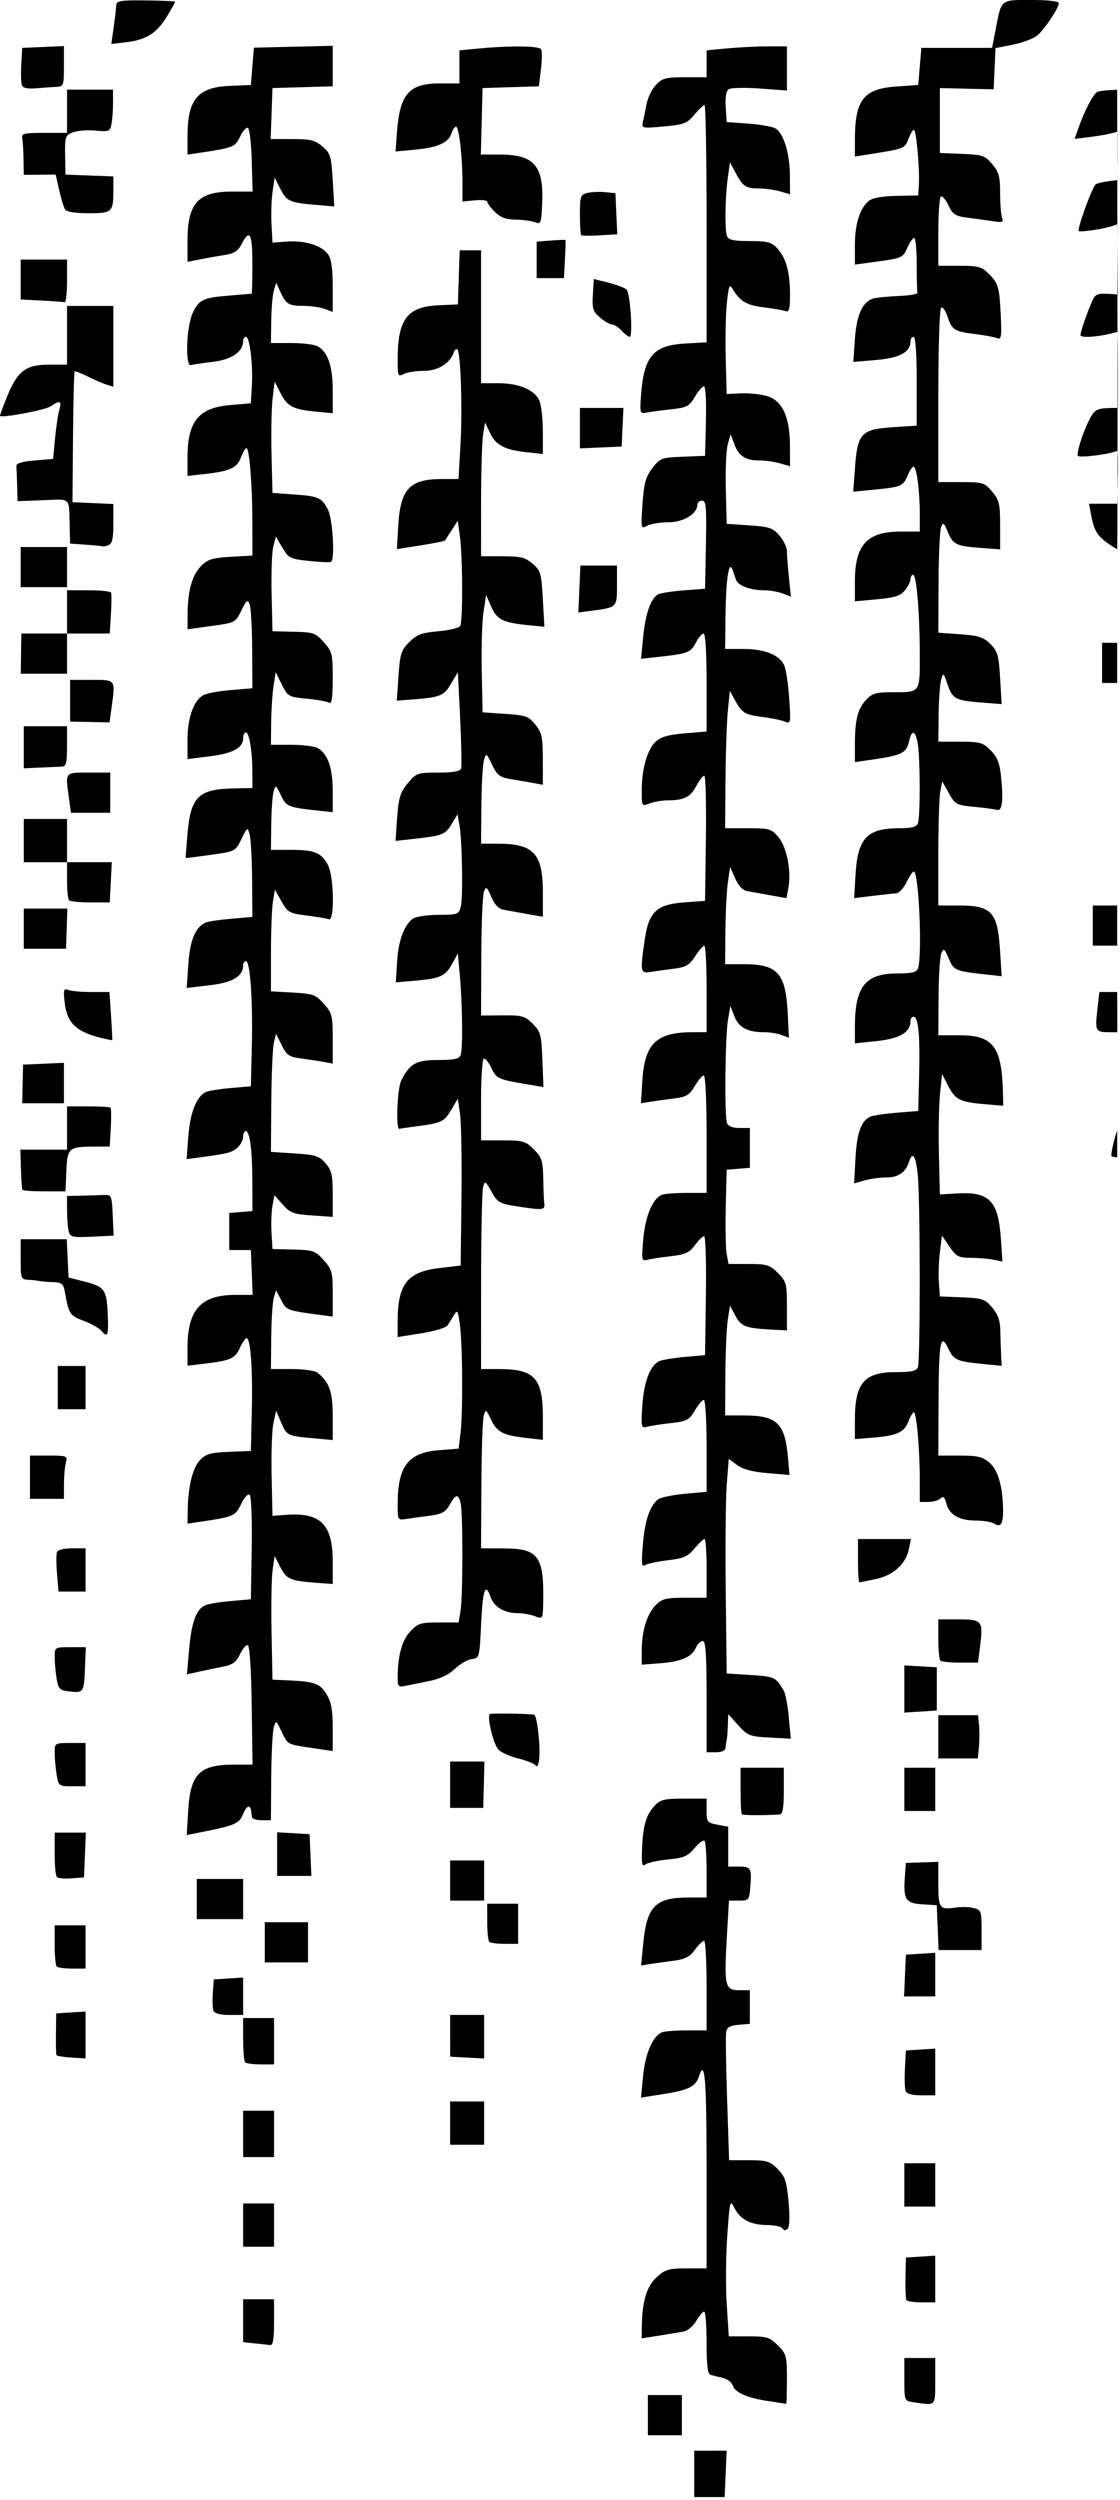 <?xml version="1.0" encoding="UTF-8" standalone="no"?>
<!DOCTYPE svg PUBLIC "-//W3C//DTD SVG 1.1//EN" "http://www.w3.org/Graphics/SVG/1.1/DTD/svg11.dtd">
<svg width="100%" height="100%" viewBox="0 0 321 716" version="1.1" xmlns="http://www.w3.org/2000/svg" xmlns:xlink="http://www.w3.org/1999/xlink" xml:space="preserve" xmlns:serif="http://www.serif.com/" style="fill-rule:evenodd;clip-rule:evenodd;stroke-linejoin:round;stroke-miterlimit:2;">
    <g transform="matrix(1,0,0,1,-5653.06,-1707.82)">
        <g transform="matrix(1.875,0,0,12.298,4053.21,1707.82)">
            <g id="path2" transform="matrix(1.785,0,0,0.272,852.453,-0.285)">
                <path d="M59.898,212.846L59.898,210.862L62.676,210.861L62.589,212.846L62.502,214.831L59.898,214.831L59.898,212.846ZM55.929,209.539L55.929,206.099L58.84,206.099L58.84,209.539L55.929,209.539ZM66.303,206.623C64.458,206.354 63.392,205.892 63.197,205.278C63.109,205.003 62.718,204.708 62.328,204.623C61.937,204.538 61.469,204.422 61.287,204.366C61.051,204.293 60.956,203.502 60.956,201.61C60.956,200.15 60.863,198.956 60.749,198.956C60.635,198.956 60.331,199.312 60.073,199.748C59.816,200.184 59.344,200.59 59.024,200.651C58.704,200.713 57.758,200.872 56.922,201.005L55.4,201.247L55.412,200.167C55.434,198.07 55.839,196.758 56.702,195.987C57.423,195.343 57.739,195.252 59.241,195.252L60.956,195.252L60.956,186.785C60.956,179.01 60.81,177.225 60.302,178.823C60.031,179.678 59.404,179.994 57.332,180.319L55.338,180.632L55.523,178.747C55.71,176.829 56.363,175.338 57.147,175.037C57.374,174.95 58.324,174.879 59.258,174.879L60.956,174.879L60.956,171.042C60.956,168.932 60.86,167.206 60.742,167.206C60.623,167.206 60.268,167.555 59.952,167.983C59.503,168.591 59.104,168.794 58.117,168.919C57.423,169.007 56.516,169.133 56.101,169.199L55.347,169.32L55.535,167.403C55.845,164.251 56.584,163.502 59.381,163.502L60.956,163.502L60.956,161.164C60.956,159.879 60.876,158.747 60.778,158.649C60.681,158.551 60.294,158.836 59.919,159.282C59.338,159.971 59,160.115 57.649,160.245C56.776,160.329 55.906,160.522 55.715,160.672C55.437,160.892 55.381,160.638 55.428,159.38C55.502,157.371 55.774,156.425 56.498,155.654C57.005,155.114 57.328,155.035 59.018,155.035L60.956,155.035L60.956,156.064C60.956,157.03 61.013,157.103 61.882,157.266L62.808,157.44L62.808,160.856L63.712,160.856C64.757,160.856 64.829,160.98 64.702,162.58C64.611,163.725 64.577,163.766 63.74,163.766L62.872,163.766L62.683,167.05C62.451,171.073 62.54,171.439 63.752,171.439L64.661,171.439L64.661,174.318L63.692,174.4C62.966,174.461 62.701,174.614 62.632,175.011C62.582,175.302 62.618,177.892 62.713,180.766L62.885,185.991L64.587,185.991C66.101,185.991 66.371,186.073 67.035,186.737C67.676,187.378 67.809,187.774 67.974,189.536C68.095,190.828 68.067,191.686 67.898,191.855C67.718,192.035 67.573,192.029 67.453,191.835C67.355,191.677 66.776,191.546 66.166,191.543C64.741,191.538 63.834,191.07 63.342,190.084C62.964,189.329 62.94,189.423 62.727,192.473C62.605,194.22 62.585,196.869 62.682,198.36L62.859,201.072L64.574,201.072C66.116,201.072 66.366,201.15 67.062,201.846C67.789,202.573 67.836,202.747 67.836,204.756C67.836,205.931 67.806,206.878 67.769,206.86C67.733,206.842 67.073,206.735 66.303,206.623L66.303,206.623ZM78.617,206.704C77.904,206.596 77.89,206.557 77.89,204.759L77.89,202.924L80.536,202.924L80.536,204.909C80.536,207.094 80.628,207.008 78.617,206.704ZM22.261,201.673L21.269,201.57L21.269,197.897L23.915,197.897L23.915,199.882C23.915,201.317 23.823,201.854 23.584,201.822C23.402,201.797 22.807,201.73 22.261,201.673ZM78.07,197.963C78.006,197.854 77.969,196.991 77.988,196.045L78.022,194.325L80.536,194.164L80.536,198.162L79.361,198.162C78.714,198.162 78.133,198.073 78.07,197.964L78.07,197.963ZM21.269,193.399L21.269,189.695L23.915,189.695L23.915,193.399L21.269,193.399ZM77.89,189.96L77.89,186.256L80.536,186.256L80.536,189.96L77.89,189.96ZM21.269,185.726L21.269,181.758L23.915,181.758L23.915,185.726L21.269,185.726ZM38.996,184.668L38.996,180.964L41.906,180.964L41.906,184.668L38.996,184.668ZM78,180.074C77.923,179.876 77.897,179.013 77.942,178.156L78.022,176.598L80.536,176.437L80.536,180.435L79.337,180.435C78.569,180.435 78.088,180.305 78,180.075L78,180.074ZM21.445,177.613C21.348,177.516 21.269,176.623 21.269,175.628L21.269,173.82L23.915,173.82L23.915,177.789L22.768,177.789C22.138,177.789 21.542,177.71 21.445,177.613ZM5.281,176.995C5.246,176.922 5.228,176.089 5.24,175.143L5.262,173.423L7.775,173.262L7.775,177.281L6.56,177.204C5.891,177.162 5.316,177.068 5.281,176.995L5.281,176.995ZM38.997,175.342L38.997,173.556L41.907,173.556L41.907,177.285L38.999,177.128L38.997,175.342ZM18.73,173.189C18.653,172.987 18.627,172.303 18.673,171.668L18.755,170.513L21.269,170.352L21.269,173.556L20.07,173.556C19.292,173.556 18.822,173.427 18.73,173.189L18.73,173.189ZM77.944,170.182L78.022,168.396L80.536,168.235L80.536,171.968L77.866,171.968L77.944,170.182ZM5.306,169.411C5.209,169.314 5.129,168.48 5.129,167.558L5.129,165.883L7.775,165.883L7.775,169.587L6.629,169.587C5.998,169.587 5.403,169.508 5.306,169.411ZM23.121,169.058L23.121,165.618L26.825,165.618L26.825,169.058L23.121,169.058ZM80.746,166.081L80.668,164.163L79.413,164.082C77.988,163.991 77.791,163.667 77.939,161.668L78.022,160.539L80.8,160.449L80.8,162.35C80.8,164.425 80.911,164.573 82.307,164.36C82.772,164.289 83.457,164.307 83.829,164.4C84.466,164.56 84.504,164.666 84.504,166.285L84.504,167.999L80.823,167.999L80.746,166.081ZM42.347,167.294C42.25,167.197 42.171,166.423 42.171,165.574L42.171,164.031L44.817,164.031L44.817,167.47L43.67,167.47C43.04,167.47 42.444,167.391 42.347,167.294ZM17.3,165.354L17.3,161.914L21.269,161.914L21.269,165.354L17.3,165.354ZM38.996,163.766L38.996,160.327L41.906,160.327L41.906,163.766L38.996,163.766ZM5.318,161.75C5.214,161.646 5.129,160.748 5.129,159.753L5.129,157.945L7.798,157.945L7.643,161.782L6.575,161.86C5.988,161.904 5.422,161.854 5.318,161.75L5.318,161.75ZM24.179,161.65L24.179,157.918L26.958,158.078L27.036,159.864L27.114,161.65L24.179,161.65ZM16.559,156.127C16.745,152.911 17.52,152.124 20.498,152.124L22.074,152.124L22.002,147.053C21.959,143.967 21.827,141.95 21.666,141.9C21.52,141.855 21.223,142.202 21.004,142.672C20.691,143.347 20.386,143.57 19.549,143.737C18.967,143.853 18.033,144.048 17.474,144.17L16.457,144.391L16.645,142.239C16.845,139.943 17.254,138.825 18.018,138.483C18.278,138.366 19.265,138.203 20.211,138.12L21.93,137.969L22.003,133.624C22.043,131.234 21.968,129.17 21.837,129.038C21.694,128.896 21.398,129.205 21.102,129.806C20.585,130.858 20.48,130.904 17.631,131.327L16.506,131.493L16.522,130.366C16.551,128.33 16.937,126.732 17.56,126.069C18.074,125.521 18.451,125.412 20.048,125.346L21.931,125.269L22.012,121.83C22.096,118.262 21.905,115.612 21.562,115.612C21.454,115.612 21.194,115.993 20.986,116.459C20.581,117.364 20.181,117.538 17.896,117.806L16.507,117.968L16.507,116.399C16.507,113.179 17.664,111.908 20.593,111.908L22.086,111.908L22.008,109.99L21.931,108.071L20.078,108.071L20.078,104.896L22.063,104.732L22.06,102.301C22.057,99.572 21.842,97.885 21.499,97.885C21.373,97.885 21.269,98.105 21.269,98.373C21.269,98.642 21.053,99.057 20.789,99.296C20.318,99.722 19.947,99.819 17.592,100.131L16.429,100.285L16.579,98.302C16.731,96.294 17.286,94.902 18.08,94.538C18.306,94.435 19.265,94.282 20.211,94.199L21.931,94.048L22.013,90.609C22.107,86.724 21.873,83.333 21.511,83.333C21.378,83.333 21.269,83.498 21.269,83.7C21.269,84.636 20.36,85.173 18.39,85.401L16.437,85.627L16.578,83.572C16.719,81.506 17.198,80.385 18.094,80.018C18.312,79.928 19.295,79.787 20.277,79.703L22.063,79.552L22.036,76.349C22.022,74.588 21.927,72.849 21.826,72.485C21.646,71.842 21.627,71.852 21.124,72.882C20.61,73.936 20.599,73.941 18.491,74.237C17.327,74.4 16.364,74.519 16.351,74.501C16.338,74.484 16.409,73.541 16.507,72.406C16.783,69.235 17.451,68.596 20.541,68.543L22.063,68.516L22.06,67.127C22.056,65.34 21.792,63.754 21.499,63.754C21.373,63.754 21.269,63.973 21.269,64.242C21.269,65.077 20.416,65.543 18.425,65.796L16.507,66.039L16.507,64.341C16.507,62.489 17.046,60.998 17.877,60.553C18.157,60.403 19.213,60.212 20.224,60.127L22.063,59.973L22.044,56.638C22.034,54.803 21.935,53.072 21.825,52.79C21.651,52.345 21.557,52.415 21.116,53.319C20.613,54.35 20.587,54.364 18.557,54.642L16.507,54.924L16.513,53.584C16.522,51.625 16.909,50.267 17.676,49.499C18.245,48.931 18.65,48.806 20.208,48.717L22.063,48.613L22.06,45.798C22.058,42.61 21.804,39.412 21.553,39.412C21.46,39.412 21.25,39.768 21.086,40.203C20.743,41.111 20.159,41.383 18.027,41.625L16.506,41.798L16.506,40.2C16.506,37.127 17.456,35.96 20.149,35.729L21.93,35.576L22.015,34.12C22.122,32.29 21.838,29.887 21.514,29.887C21.379,29.887 21.268,30.052 21.268,30.255C21.268,31.155 20.304,31.825 18.73,32.018C17.871,32.123 17.002,32.252 16.8,32.305C16.285,32.439 16.405,28.993 16.957,27.827C17.49,26.701 17.849,26.532 20.078,26.354C21.096,26.273 21.96,26.201 21.996,26.195C22.032,26.188 22.062,25.052 22.062,23.669C22.062,21.03 21.834,20.6 21.142,21.938C20.836,22.531 20.498,22.756 19.746,22.87C19.201,22.953 18.249,23.12 17.63,23.242L16.506,23.464L16.506,21.635C16.506,18.461 17.416,17.452 20.278,17.452L22.081,17.452L22.005,14.761C21.963,13.266 21.812,12.034 21.665,11.989C21.52,11.944 21.222,12.289 21.004,12.756C20.594,13.632 20.416,13.703 17.63,14.116L16.506,14.283L16.506,12.684C16.506,9.569 17.383,8.519 20.084,8.403L21.93,8.323L22.194,5.129L28.941,4.969L28.941,8.437L23.782,8.588L23.705,10.771L23.628,12.954L25.476,12.954C27.048,12.954 27.435,13.049 28.067,13.592C28.746,14.175 28.82,14.422 28.941,16.477L29.074,18.723L27.618,18.6C25.245,18.399 25.013,18.299 24.474,17.249L23.967,16.261L23.791,17.452C23.694,18.106 23.652,19.357 23.698,20.23L23.782,21.817L25.031,21.728C26.569,21.618 28.016,22.069 28.544,22.822C28.82,23.216 28.941,24.059 28.941,25.574L28.941,27.757L28.263,27.499C27.889,27.357 27.086,27.239 26.477,27.237C25.17,27.232 24.948,27.102 24.464,26.051L24.098,25.257L23.9,25.918C23.791,26.282 23.691,27.443 23.676,28.498L23.65,30.416L25.387,30.416C26.342,30.416 27.353,30.539 27.633,30.689C28.521,31.164 28.941,32.376 28.941,34.465L28.941,36.424L27.552,36.294C25.557,36.108 25.06,35.855 24.482,34.728L23.968,33.726L23.793,35.18C23.697,35.98 23.655,38.122 23.7,39.941L23.782,43.248L25.634,43.381C27.728,43.53 28,43.651 28.527,44.67C28.949,45.487 29.151,49.02 28.783,49.159C28.652,49.209 27.79,49.168 26.868,49.069C25.3,48.902 25.155,48.829 24.631,47.94L24.07,46.99L23.852,47.833C23.732,48.297 23.667,50.12 23.707,51.885L23.782,55.093L25.598,55.134C27.288,55.171 27.467,55.233 28.178,56.028C28.893,56.829 28.941,57.025 28.941,59.143C28.941,60.809 28.859,61.353 28.63,61.211C28.458,61.105 27.595,60.949 26.711,60.865C25.154,60.716 25.089,60.678 24.581,59.653L24.057,58.594L23.873,59.785C23.772,60.44 23.68,61.839 23.669,62.894L23.649,64.812L25.387,64.812C26.342,64.812 27.353,64.935 27.633,65.084C28.503,65.55 28.941,66.775 28.941,68.742L28.941,70.582L27.817,70.462C25.102,70.17 24.971,70.118 24.502,69.134C24.07,68.23 24.046,68.218 23.878,68.818C23.781,69.161 23.69,70.424 23.676,71.625L23.649,73.808L25.387,73.808C27.396,73.808 27.988,74.055 28.541,75.125C29.054,76.117 29.111,79.941 28.61,79.751C28.428,79.681 27.569,79.536 26.7,79.428C25.224,79.244 25.084,79.166 24.555,78.222L23.989,77.213L23.822,78.222C23.73,78.777 23.654,80.736 23.652,82.575L23.649,85.919L25.532,86.025C27.259,86.123 27.479,86.203 28.178,86.985C28.885,87.777 28.941,87.995 28.941,89.973L28.941,92.106L28.213,91.97C27.813,91.895 26.94,91.762 26.274,91.675C25.203,91.534 25.004,91.401 24.573,90.533L24.085,89.55L23.898,90.344C23.796,90.781 23.698,93.057 23.681,95.403L23.649,99.667L25.682,99.798C27.478,99.913 27.786,100.011 28.328,100.641C28.848,101.246 28.941,101.647 28.941,103.293L28.941,105.232L27.155,105.107C25.574,104.997 25.288,104.89 24.66,104.178L23.951,103.373L23.783,104.267C23.692,104.759 23.653,105.796 23.699,106.571L23.782,107.982L25.59,108.027C27.272,108.068 27.451,108.131 28.169,108.935C28.876,109.727 28.941,109.965 28.941,111.783L28.941,113.766L27.817,113.617C25.033,113.247 24.985,113.229 24.528,112.359L24.082,111.511L23.892,112.172C23.788,112.536 23.69,114.054 23.676,115.546L23.649,118.258L25.451,118.258C26.498,118.258 27.424,118.396 27.661,118.588C28.656,119.394 28.941,120.215 28.941,122.281L28.941,124.335L27.287,124.184C25.049,123.981 25.008,123.961 24.52,122.826L24.092,121.83L23.863,122.877C23.737,123.453 23.668,125.477 23.708,127.375L23.782,130.825L25.03,130.736C27.906,130.53 28.941,131.582 28.941,134.71L28.941,136.66L27.816,136.578C25.299,136.395 24.998,136.275 24.469,135.245L23.966,134.265L23.794,135.456C23.7,136.11 23.658,138.492 23.702,140.747L23.782,144.848L25.237,144.917C27.423,145.02 27.851,145.181 28.419,146.112C28.814,146.761 28.939,147.444 28.94,148.963L28.94,150.961L27.286,150.718C25.006,150.383 25.11,150.437 24.567,149.304C24.089,148.309 24.075,148.301 23.89,148.949C23.786,149.313 23.689,151.248 23.675,153.249L23.648,156.887L22.854,156.887C22.418,156.887 22.046,156.768 22.028,156.622C22.009,156.477 21.98,156.249 21.961,156.115C21.879,155.512 21.575,155.614 21.271,156.348C20.926,157.18 20.575,157.334 17.729,157.896L16.44,158.151L16.559,156.127ZM63.977,156.38C63.917,156.319 63.867,155.396 63.867,154.329L63.867,152.389L67.571,152.389L67.571,154.373C67.571,155.77 67.473,156.366 67.24,156.386C66.161,156.477 64.071,156.473 63.977,156.38L63.977,156.38ZM77.89,156.093L77.89,152.389L80.536,152.389L80.536,156.093L77.89,156.093ZM38.996,155.829L38.996,151.86L41.934,151.86L41.829,155.829L38.996,155.829ZM5.299,152.984C5.209,152.439 5.134,151.605 5.132,151.132C5.129,150.276 5.136,150.272 6.452,150.272L7.775,150.272L7.775,153.977L6.619,153.977C5.489,153.977 5.46,153.954 5.299,152.984ZM46.339,152.217C46.23,152.05 45.556,151.772 44.84,151.601C44.124,151.429 43.35,151.081 43.12,150.826C42.683,150.343 42.116,147.946 42.403,147.793C42.555,147.712 45.775,147.762 46.187,147.852C46.434,147.906 46.733,150.462 46.625,151.595C46.575,152.123 46.452,152.391 46.339,152.217ZM80.8,149.743L80.8,147.891L84.206,147.891L84.289,148.751C84.335,149.224 84.33,150.057 84.278,150.603L84.184,151.595L80.8,151.595L80.8,149.743ZM60.956,146.304C60.956,142.644 60.879,141.541 60.622,141.541C60.439,141.541 60.171,141.808 60.027,142.135C59.68,142.924 58.768,143.311 56.922,143.452L55.4,143.569L55.403,142.357C55.406,140.679 55.858,139.208 56.602,138.465C57.143,137.923 57.485,137.837 59.093,137.837L60.958,137.837L60.958,135.323C60.958,133.941 60.877,132.81 60.778,132.81C60.68,132.81 60.293,133.177 59.919,133.625C59.347,134.308 58.982,134.47 57.65,134.627C56.777,134.73 55.897,134.916 55.695,135.041C55.388,135.23 55.357,134.929 55.507,133.213C55.684,131.18 56.079,130.016 56.793,129.423C56.995,129.255 58.015,129.039 59.059,128.942L60.958,128.765L60.958,124.834C60.958,122.672 60.85,120.904 60.719,120.904C60.588,120.904 60.241,121.311 59.947,121.808C59.464,122.627 59.268,122.729 57.87,122.888C57.022,122.985 56.103,123.127 55.828,123.204C55.363,123.334 55.337,123.209 55.454,121.396C55.588,119.342 56.126,117.933 56.913,117.581C57.173,117.464 58.16,117.301 59.106,117.218L60.825,117.067L60.897,111.974C60.937,109.173 60.87,106.881 60.748,106.881C60.627,106.881 60.27,107.229 59.956,107.655C59.477,108.302 59.134,108.457 57.856,108.602C57.015,108.698 56.11,108.837 55.845,108.911C55.398,109.035 55.375,108.9 55.537,107.103C55.716,105.123 56.349,103.642 57.148,103.335C57.375,103.248 58.325,103.177 59.259,103.177L60.958,103.177L60.958,98.149C60.958,95.342 60.852,93.122 60.719,93.122C60.588,93.122 60.24,93.53 59.946,94.029C59.486,94.808 59.231,94.959 58.134,95.098C57.431,95.187 56.513,95.315 56.094,95.382L55.332,95.504L55.458,93.532C55.661,90.372 56.668,89.418 59.8,89.418L60.958,89.418L60.958,85.714C60.958,83.677 60.868,82.011 60.759,82.013C60.65,82.015 60.297,82.424 59.974,82.922C59.48,83.686 59.191,83.852 58.122,83.987C57.426,84.075 56.529,84.199 56.129,84.263C55.286,84.396 55.261,84.246 55.658,81.5C56.003,79.111 56.67,78.482 59.045,78.306L60.825,78.173L60.897,72.816C60.936,69.869 60.874,67.458 60.759,67.458C60.643,67.458 60.33,67.864 60.063,68.361C59.556,69.301 59.02,69.565 57.601,69.571C57.138,69.573 56.453,69.691 56.08,69.832C55.407,70.088 55.401,70.079 55.401,68.759C55.401,66.904 55.874,65.222 56.582,64.557C57.031,64.135 57.656,63.954 59.07,63.835L60.958,63.677L60.958,59.482C60.958,56.935 60.856,55.287 60.7,55.287C60.558,55.287 60.258,55.642 60.034,56.077C59.6,56.915 59.343,57.013 56.894,57.28L55.343,57.449L55.535,55.508C55.727,53.572 56.163,52.326 56.784,51.943C56.964,51.831 57.947,51.675 58.969,51.595L60.825,51.45L60.899,47.68C60.962,44.443 60.915,43.91 60.568,43.91C60.346,43.91 60.164,44.068 60.164,44.261C60.164,45.041 58.973,45.762 57.682,45.762C56.991,45.762 56.177,45.895 55.873,46.057C55.33,46.348 55.324,46.319 55.469,44.196C55.591,42.415 55.737,41.882 56.308,41.134C56.968,40.268 57.082,40.225 58.912,40.151L60.825,40.073L60.9,37.097C60.943,35.376 60.871,34.12 60.728,34.12C60.592,34.12 60.241,34.527 59.947,35.025C59.463,35.846 59.272,35.944 57.87,36.097C57.022,36.189 56.08,36.315 55.777,36.377C55.261,36.482 55.233,36.394 55.335,34.974C55.579,31.553 56.364,30.616 59.118,30.46L60.958,30.356L60.958,20.2C60.958,14.614 60.877,10.043 60.778,10.043C60.68,10.043 60.288,10.416 59.908,10.871C59.287,11.615 59.023,11.716 57.294,11.875C55.45,12.044 55.377,12.029 55.501,11.51C55.572,11.213 55.71,10.527 55.808,9.986C55.906,9.445 56.266,8.701 56.607,8.332C57.158,7.737 57.437,7.662 59.093,7.662L60.958,7.662L60.958,5.357L62.743,5.189C63.726,5.096 65.274,5.019 66.183,5.018L67.837,5.016L67.837,8.796L65.522,8.627C64.248,8.535 63.05,8.559 62.86,8.681C62.63,8.828 62.541,9.343 62.595,10.201L62.677,11.498L64.529,11.631C65.548,11.703 66.597,11.891 66.859,12.046C67.551,12.457 68.076,14.163 68.09,16.044L68.101,17.679L67.243,17.433C66.771,17.298 65.968,17.185 65.457,17.183C64.302,17.178 64.065,17.022 63.45,15.864L62.959,14.938L62.775,16.261C62.538,17.969 62.5,20.73 62.706,21.266C62.83,21.591 63.267,21.685 64.644,21.685C66.166,21.685 66.505,21.774 67.003,22.304C67.758,23.107 68.101,24.349 68.101,26.276C68.101,27.465 68.018,27.795 67.746,27.691C67.55,27.616 66.701,27.468 65.859,27.363C64.363,27.176 63.813,26.848 63.172,25.763C62.921,25.338 62.845,25.532 62.693,26.977C62.593,27.922 62.549,30.066 62.595,31.739L62.677,34.782L63.868,34.724C64.523,34.693 65.514,34.789 66.071,34.938C67.42,35.3 68.087,36.703 68.096,39.195L68.101,40.963L67.243,40.716C66.771,40.581 65.989,40.47 65.506,40.47C64.293,40.47 63.715,40.101 63.337,39.087L63.015,38.221L62.771,39.085C62.637,39.561 62.561,41.287 62.603,42.922L62.677,45.894L64.619,46.027C66.336,46.144 66.634,46.245 67.199,46.901C67.55,47.31 67.837,47.917 67.837,48.251C67.837,48.586 67.914,49.595 68.008,50.494L68.178,52.128L67.461,51.855C67.067,51.706 66.343,51.583 65.852,51.583C64.698,51.583 63.623,51.168 63.464,50.661C63.395,50.44 63.261,50.052 63.165,49.797C62.862,48.99 62.61,50.686 62.576,53.766L62.545,56.61L64.146,56.61C65.885,56.61 67.121,57.09 67.578,57.943C67.735,58.237 67.936,59.506 68.025,60.763C68.179,62.943 68.163,63.039 67.681,62.833C67.403,62.714 66.58,62.541 65.852,62.449C64.242,62.246 63.99,62.1 63.406,61.025L62.948,60.182L62.777,61.902C62.684,62.847 62.593,65.497 62.576,67.789L62.545,71.956L64.506,71.956C66.346,71.956 66.507,72.003 67.114,72.725C67.828,73.574 68.229,75.637 67.959,77.074L67.797,77.941L66.428,77.699C65.675,77.566 64.783,77.406 64.446,77.343C64.048,77.269 63.682,76.884 63.401,76.246L62.969,75.263L62.78,76.586C62.676,77.314 62.581,79.189 62.568,80.753L62.545,83.597L64.146,83.597C67.059,83.597 67.738,84.368 67.909,87.873L68.008,89.899L67.376,89.659C67.028,89.526 66.343,89.418 65.852,89.418C64.454,89.418 63.699,89.008 63.332,88.048L62.995,87.169L62.79,88.36C62.543,89.789 62.478,96.609 62.706,97.202C62.808,97.47 63.189,97.62 63.764,97.62L64.662,97.62L64.662,101.028L62.677,101.192L62.598,104.367C62.555,106.113 62.59,107.929 62.676,108.402L62.834,109.262L64.562,109.262C66.119,109.262 66.366,109.338 67.063,110.035C67.786,110.758 67.837,110.944 67.837,112.88L67.837,114.95L66.448,114.875C64.291,114.757 63.911,114.609 63.421,113.69L62.963,112.834L62.774,114.024C62.67,114.679 62.575,116.793 62.565,118.721L62.545,122.227L64.199,122.231C66.969,122.238 67.663,122.897 67.919,125.769L68.057,127.327L66.175,127.169C64.897,127.062 64.061,126.841 63.574,126.48L62.856,125.949L62.685,128.123C62.591,129.318 62.551,133.452 62.596,137.308L62.677,144.319L64.738,144.452C66.794,144.584 66.898,144.633 67.577,145.816C67.715,146.056 67.905,147.075 67.998,148.079L68.168,149.905L66.349,149.807C64.649,149.716 64.473,149.647 63.669,148.756L62.81,147.803L62.777,148.773C62.758,149.307 62.714,149.862 62.677,150.008C62.641,150.153 62.596,150.451 62.578,150.669C62.557,150.927 62.266,151.066 61.751,151.066L60.957,151.066L60.956,146.304ZM77.89,147.669L77.89,143.63L80.668,143.79L80.668,147.492L77.89,147.669ZM6.286,145.848C5.564,145.759 5.438,145.621 5.297,144.768C5.208,144.23 5.134,143.403 5.132,142.93C5.129,142.073 5.135,142.07 6.464,142.07L7.798,142.07L7.721,143.967C7.639,145.963 7.603,146.01 6.286,145.848L6.286,145.848ZM34.498,144.758C34.498,142.847 34.858,141.496 35.568,140.735C36.231,140.025 36.455,139.954 38.009,139.954L39.721,139.954L39.885,138.961C40.095,137.688 40.097,130.484 39.888,129.701C39.677,128.915 39.482,128.952 38.954,129.881C38.592,130.517 38.288,130.682 37.234,130.816C36.53,130.905 35.626,131.03 35.226,131.094C34.51,131.207 34.498,131.187 34.5,129.827C34.503,126.592 35.399,125.417 38.019,125.207L39.724,125.07L39.887,123.714C40.098,121.957 40.06,116.122 39.826,114.421C39.664,113.244 39.61,113.157 39.329,113.628C39.156,113.919 38.904,114.321 38.77,114.522C38.636,114.722 37.62,115.029 36.512,115.202L34.498,115.518L34.501,114.176C34.504,110.988 35.32,109.942 38.058,109.614L39.898,109.394L39.966,103.573C40.004,100.372 39.949,97.159 39.844,96.433L39.653,95.113L39.075,96.093C38.487,97.089 38.241,97.203 36.087,97.48C35.432,97.564 34.786,97.66 34.651,97.693C34.323,97.773 34.465,94.217 34.817,93.53C35.553,92.098 36.095,91.799 37.957,91.799C39.334,91.799 39.771,91.705 39.895,91.381C40.091,90.871 40.051,87.049 39.823,84.523L39.656,82.671L39.192,83.523C38.595,84.618 38.181,84.814 36.075,85.001L34.344,85.155L34.453,83.384C34.565,81.58 35.039,80.282 35.797,79.703C36.029,79.526 37.01,79.377 37.976,79.372C39.647,79.364 39.742,79.33 39.907,78.674C40.109,77.867 40.03,73.039 39.792,71.691L39.628,70.765L39.114,71.618C38.58,72.505 38.327,72.601 35.799,72.879L34.321,73.041L34.424,71.506C34.572,69.3 34.684,68.916 35.449,68.007C36.093,67.242 36.244,67.193 37.971,67.193C39.2,67.193 39.847,67.084 39.928,66.862C39.994,66.681 39.961,64.746 39.854,62.563L39.659,58.594L39.077,59.578C38.463,60.617 38.157,60.745 35.853,60.925L34.429,61.037L34.574,58.917C34.704,57.022 34.801,56.715 35.496,56.02C36.143,55.373 36.554,55.219 37.966,55.094C38.897,55.012 39.746,54.813 39.853,54.653C40.092,54.294 40.076,48.765 39.83,46.953L39.651,45.63L39.14,46.423C38.858,46.86 38.595,47.264 38.555,47.321C38.514,47.378 37.571,47.568 36.459,47.742L34.436,48.059L34.553,46.048C34.735,42.903 35.531,42.058 38.314,42.058L39.713,42.058L39.883,39.081C40.057,36.014 39.899,31.219 39.615,30.96C39.526,30.879 39.393,30.985 39.319,31.195C38.973,32.171 37.966,32.797 36.743,32.797C36.072,32.797 35.293,32.921 35.011,33.071C34.533,33.327 34.499,33.246 34.501,31.814C34.504,28.402 35.315,27.312 37.941,27.189L39.659,27.109L39.812,22.479L41.643,22.479L41.643,33.856L43.124,33.856C44.878,33.856 46.216,34.42 46.634,35.336C46.799,35.7 46.935,36.879 46.935,37.957L46.935,39.916L45.546,39.764C43.649,39.556 42.911,39.167 42.413,38.113L41.99,37.217L41.819,38.248C41.726,38.816 41.648,41.393 41.646,43.976L41.643,48.672L43.48,48.672C45.041,48.672 45.43,48.769 46.06,49.31C46.747,49.901 46.812,50.126 46.935,52.328L47.067,54.707L45.612,54.562C43.51,54.352 42.993,54.088 42.508,52.974L42.076,51.98L41.853,53.433C41.73,54.232 41.662,56.494 41.702,58.46L41.775,62.034L43.719,62.166C45.487,62.286 45.72,62.37 46.298,63.092C46.851,63.785 46.932,64.164 46.934,66.062L46.936,68.238L46.209,68.101C45.808,68.026 44.945,67.877 44.29,67.771C43.239,67.599 43.04,67.453 42.592,66.525C42.097,65.498 42.08,65.489 41.891,66.135C41.784,66.499 41.685,68.255 41.671,70.037L41.644,73.279L43.06,73.279C46.159,73.279 46.936,74.116 46.936,77.453L46.936,79.537L45.547,79.291C44.783,79.156 43.882,78.993 43.545,78.93C43.142,78.855 42.79,78.48 42.518,77.833C42.15,76.961 42.079,76.91 41.892,77.38C41.776,77.671 41.673,80.178 41.663,82.951L41.645,87.993L43.49,87.978C45.165,87.964 45.405,88.031 46.07,88.696C46.743,89.369 46.811,89.624 46.895,91.774L46.987,94.118L45.572,93.878C43.086,93.458 42.966,93.402 42.519,92.465C42.281,91.966 41.987,91.619 41.866,91.694C41.744,91.769 41.645,93.371 41.645,95.255L41.645,98.679L43.517,98.679C45.234,98.679 45.454,98.743 46.163,99.452C46.851,100.14 46.94,100.417 46.969,101.966C46.988,102.923 47.025,103.855 47.053,104.036C47.144,104.641 46.978,104.669 45.036,104.377C43.191,104.099 43.083,104.043 42.544,103.083C42.01,102.13 41.973,102.11 41.816,102.694C41.726,103.032 41.65,106.672 41.648,110.783L41.644,118.258L43.215,118.258C46.218,118.258 46.936,119.044 46.936,122.333L46.936,124.318L45.547,124.16C43.519,123.929 43.017,123.671 42.506,122.6C42.067,121.68 42.04,121.666 41.872,122.263C41.776,122.607 41.685,125.299 41.671,128.246L41.644,133.604L43.563,133.612C46.583,133.625 47.046,134.262 46.964,138.293C46.936,139.664 46.93,139.673 46.257,139.418C45.884,139.276 45.235,139.159 44.815,139.159C43.637,139.159 42.757,138.637 42.45,137.757C42.006,136.484 41.786,137.144 41.644,140.173C41.515,142.943 41.5,142.998 40.851,143.084C40.487,143.133 39.831,143.514 39.394,143.933C38.862,144.443 38.12,144.788 37.145,144.981C36.346,145.14 35.423,145.326 35.096,145.394C34.587,145.501 34.501,145.408 34.501,144.758L34.498,144.758ZM80.977,143.217C80.88,143.12 80.8,142.286 80.8,141.365L80.8,139.689L82.528,139.689C84.55,139.689 84.649,139.81 84.383,141.942L84.202,143.393L82.677,143.393C81.839,143.393 81.074,143.314 80.977,143.217ZM5.331,135.786C5.26,134.95 5.258,134.116 5.326,133.934C5.4,133.739 5.926,133.604 6.613,133.604L7.775,133.604L7.775,137.308L5.459,137.308L5.331,135.786ZM73.921,134.662L73.921,132.81L78.461,132.81L78.28,133.67C78.007,134.962 76.962,135.913 75.46,136.235C74.745,136.389 74.106,136.514 74.04,136.514C73.975,136.514 73.921,135.681 73.921,134.662ZM85.55,131.474C85.339,131.34 84.627,131.229 83.968,131.226C82.563,131.221 81.724,130.719 81.477,129.735C81.344,129.205 81.225,129.105 80.997,129.332C80.831,129.499 80.361,129.635 79.954,129.635L79.213,129.635L79.21,127.584C79.208,125.053 78.929,121.962 78.703,121.962C78.61,121.962 78.4,122.318 78.236,122.753C77.886,123.679 77.256,123.963 75.177,124.131L73.656,124.254L73.656,122.596C73.656,119.459 74.452,118.522 77.117,118.522C78.49,118.522 78.927,118.428 79.051,118.104C79.266,117.545 79.258,103.693 79.042,101.628C78.87,99.978 78.59,99.572 78.287,100.529C78.004,101.419 77.367,101.854 76.347,101.854C75.811,101.854 74.971,101.969 74.481,102.109L73.59,102.365L73.708,100.191C73.824,98.034 74.189,97.013 74.973,96.651C75.194,96.548 76.209,96.397 77.228,96.315L79.08,96.165L79.159,92.99C79.242,89.639 79.088,88.095 78.671,88.095C78.532,88.095 78.418,88.261 78.418,88.463C78.418,89.422 77.514,89.966 75.574,90.172L73.656,90.375L73.658,88.905C73.662,85.527 74.562,84.391 77.236,84.391C78.502,84.391 78.93,84.293 79.052,83.973C79.448,82.941 79.137,75.66 78.697,75.66C78.598,75.66 78.319,76.077 78.076,76.586C77.829,77.103 77.428,77.522 77.167,77.534C76.91,77.547 76.001,77.644 75.147,77.75L73.594,77.944L73.711,75.939C73.892,72.798 74.69,71.956 77.482,71.956C78.524,71.956 78.934,71.846 79.052,71.537C79.262,70.992 79.255,66.026 79.043,64.746C78.844,63.544 78.524,63.467 78.283,64.564C78.078,65.499 77.644,65.717 75.31,66.055L73.657,66.295L73.657,64.793C73.657,62.688 73.89,61.748 74.603,60.979C75.128,60.412 75.451,60.314 76.798,60.314C79.284,60.314 79.213,60.407 79.213,57.151C79.213,53.573 78.94,50.26 78.645,50.26C78.521,50.26 78.419,50.425 78.419,50.627C78.419,50.83 78.203,51.262 77.939,51.588C77.555,52.063 77.081,52.215 75.558,52.355L73.657,52.529L73.657,50.857C73.657,47.676 74.687,46.556 77.612,46.556L79.213,46.556L79.213,45.005C79.213,43.061 78.939,40.999 78.68,40.999C78.572,40.999 78.337,41.353 78.158,41.784C77.789,42.676 77.619,42.745 75.239,42.977L73.514,43.145L73.672,41.001C73.882,38.143 74.22,37.794 76.944,37.619L78.949,37.49L78.949,33.689C78.949,31.331 78.848,29.887 78.684,29.887C78.538,29.887 78.419,30.052 78.419,30.255C78.419,31.193 77.519,31.691 75.508,31.865L73.523,32.036L73.656,30.089C73.802,27.951 74.344,26.806 75.314,26.586C75.639,26.512 76.62,26.421 77.493,26.383C78.366,26.346 79.051,26.226 79.015,26.117C78.978,26.007 78.949,24.906 78.949,23.669C78.949,22.432 78.851,21.42 78.732,21.42C78.612,21.42 78.345,21.807 78.136,22.28C77.776,23.1 77.662,23.153 75.707,23.422L73.657,23.703L73.657,22.024C73.657,20.225 74.078,18.883 74.842,18.249C75.152,17.993 75.97,17.843 77.199,17.819L79.081,17.782L79.135,16.889C79.216,15.554 78.912,12.16 78.711,12.16C78.614,12.16 78.403,12.512 78.24,12.942C77.933,13.757 77.879,13.779 75.178,14.209L73.657,14.451L73.659,12.975C73.663,9.594 74.399,8.651 77.19,8.456L79.082,8.323L79.347,5.148L85.405,5.148L85.711,3.561C86.215,0.948 86.094,1.047 88.768,1.047C90.19,1.047 91.12,1.154 91.12,1.317C91.12,1.715 89.952,3.485 89.309,4.06C89.002,4.334 88.064,4.695 87.224,4.863L85.697,5.168L85.541,8.695L83.237,8.642L80.934,8.588L80.934,14.144L82.838,14.222C84.59,14.293 84.796,14.363 85.418,15.102C85.987,15.778 86.093,16.17 86.093,17.582C86.093,18.505 86.169,19.457 86.261,19.697C86.402,20.066 86.287,20.113 85.533,19.995C85.041,19.919 84.067,19.783 83.368,19.694C82.253,19.552 82.047,19.423 81.671,18.635C81.436,18.142 81.144,17.8 81.022,17.875C80.901,17.95 80.802,19.315 80.802,20.907L80.802,23.802L82.618,23.802C84.23,23.802 84.512,23.88 85.136,24.504C85.951,25.319 86.04,25.644 86.157,28.24C86.231,29.886 86.185,30.14 85.838,29.998C85.614,29.907 84.777,29.751 83.976,29.651C82.163,29.426 81.971,29.306 81.593,28.161C81.425,27.652 81.179,27.304 81.045,27.387C80.906,27.472 80.802,30.719 80.802,34.93L80.802,42.322L82.762,42.322C84.627,42.322 84.757,42.362 85.408,43.136C86.017,43.86 86.093,44.18 86.093,46.016L86.093,48.082L84.307,47.946C82.294,47.792 82.056,47.667 81.575,46.507C81.275,45.781 81.21,45.743 81.036,46.185C80.928,46.462 80.83,48.607 80.82,50.952L80.802,55.216L82.68,55.35C84.259,55.463 84.671,55.597 85.26,56.185C85.878,56.802 85.977,57.149 86.093,59.108L86.226,61.331L84.374,61.184C82.234,61.013 82.003,60.88 81.561,59.565C81.244,58.624 81.228,58.614 81.044,59.256C80.94,59.619 80.843,60.959 80.828,62.232L80.802,64.547L82.674,64.547C84.365,64.547 84.617,64.618 85.275,65.276C85.808,65.809 86.044,66.361 86.151,67.327C86.392,69.498 86.285,70.517 85.829,70.386C85.61,70.324 84.721,70.205 83.851,70.122C82.354,69.979 82.241,69.918 81.705,68.961L81.14,67.95L80.971,68.795C80.878,69.26 80.802,71.65 80.802,74.105L80.802,78.57L82.539,78.57C85.384,78.57 85.878,79.111 86.089,82.459L86.225,84.628L85.035,84.495C82.2,84.179 82.145,84.156 81.699,83.122C81.321,82.246 81.253,82.198 81.058,82.671C80.937,82.962 80.83,84.659 80.82,86.442L80.802,89.683L82.639,89.683C85.539,89.683 86.257,90.667 86.339,94.751L86.358,95.718L84.704,95.575C82.635,95.397 82.252,95.198 81.625,93.977L81.122,92.995L80.946,94.713C80.849,95.657 80.807,97.977 80.852,99.869L80.934,103.309L82.389,103.223C85.179,103.059 85.933,103.836 86.158,107.106L86.291,109.05L85.498,108.891C85.061,108.804 84.188,108.733 83.556,108.733C82.534,108.733 82.337,108.628 81.76,107.779L81.111,106.824L80.936,108.242C80.84,109.021 80.8,110.195 80.847,110.849L80.934,112.04L82.838,112.118C84.59,112.189 84.796,112.259 85.418,112.998C85.921,113.595 86.099,114.117 86.114,115.037C86.125,115.717 86.155,116.658 86.18,117.128L86.226,117.982L84.77,117.839C82.355,117.6 82.137,117.507 81.663,116.515C80.986,115.094 80.842,115.878 80.82,121.102L80.802,125.666L82.639,125.666C84.17,125.666 84.593,125.767 85.178,126.269C85.918,126.906 86.326,128.329 86.347,130.347C86.359,131.552 86.148,131.851 85.552,131.474L85.55,131.474ZM3.013,127.518L3.013,125.666L4.631,125.666C6.18,125.666 6.243,125.692 6.09,126.261C6.002,126.589 5.929,127.422 5.927,128.114L5.923,129.37L3.013,129.37L3.013,127.518ZM5.394,121.697L5.394,117.993L7.775,117.993L7.775,121.697L5.394,121.697ZM9.11,114.964C8.935,114.754 8.269,114.382 7.629,114.138C6.437,113.682 6.342,113.545 6.04,111.842C5.879,110.934 5.788,110.847 4.968,110.816C4.475,110.798 3.952,110.754 3.806,110.717C3.661,110.681 3.244,110.636 2.88,110.618C2.246,110.586 2.219,110.514 2.219,108.865L2.219,107.145L6.162,107.145L6.241,108.783L6.32,110.42L7.585,110.742C9.413,111.207 9.573,111.418 9.672,113.511C9.762,115.391 9.667,115.636 9.11,114.964L9.11,114.964ZM6.337,106.484C6.259,106.193 6.193,105.389 6.191,104.698L6.188,103.441L7.511,103.412C8.238,103.396 9.101,103.369 9.429,103.352C9.982,103.324 10.03,103.446 10.102,105.079L10.18,106.836L8.329,106.925C6.662,107.004 6.464,106.96 6.336,106.484L6.337,106.484ZM2.365,102.912C2.326,102.839 2.27,102.036 2.242,101.126L2.191,99.472L6.188,99.472L6.188,95.768L7.996,95.768C8.99,95.768 9.853,95.817 9.914,95.878C9.975,95.938 9.984,96.712 9.935,97.597L9.845,99.208L8.612,99.212C6.32,99.219 6.221,99.302 6.133,101.287L6.055,103.045L4.246,103.045C3.251,103.045 2.404,102.985 2.365,102.912L2.365,102.912ZM95.617,99.981C95.617,99.564 95.862,98.581 96.116,97.824C96.12,97.813 96.121,100.135 96.116,100.135C95.804,100.122 95.617,100.071 95.617,99.981ZM2.388,93.85L2.425,92.196L4.174,92.118L5.923,92.04L5.923,95.504L4.137,95.504L2.351,95.504L2.388,93.85ZM96.116,85.979C96.116,85.979 96.151,89.424 96.116,89.424C95.985,89.423 95.847,89.422 95.699,89.422C94.173,89.418 94.196,89.46 94.463,87.103L94.591,85.979L96.116,85.979ZM9.23,89.937C6.986,89.407 6.185,88.652 5.985,86.872C5.861,85.771 5.897,85.647 6.302,85.803C6.554,85.9 7.449,85.979 8.291,85.979L9.822,85.979L9.958,88.029C10.033,89.157 10.079,90.09 10.059,90.102C10.04,90.114 9.667,90.04 9.23,89.937ZM96.116,78.57L96.116,82.01L94.029,82.01L94.029,78.57L96.116,78.57ZM2.484,80.555L2.484,78.835L6.216,78.835L6.104,82.274L2.484,82.274L2.484,80.555ZM6.364,78.129C6.267,78.032 6.188,77.258 6.188,76.41L6.188,74.866L2.484,74.866L2.484,71.162L6.188,71.162L6.188,74.866L10.024,74.865L9.935,76.585L9.847,78.306L8.194,78.306C7.284,78.306 6.461,78.226 6.364,78.129L6.364,78.129ZM6.356,69.405C6.04,67.099 5.968,67.193 8.04,67.193L9.892,67.193L9.892,70.633L6.524,70.633L6.356,69.405ZM2.484,66.827L2.484,63.224L6.188,63.224L6.188,64.944C6.188,66.399 6.116,66.667 5.725,66.682C5.47,66.692 4.637,66.728 3.873,66.763L2.484,66.827ZM96.116,56.081L96.116,59.52L94.823,59.52L94.823,56.081L96.116,56.081ZM6.453,61.042L6.453,59.256L8.305,59.256C10.39,59.256 10.339,59.181 9.993,61.7L9.829,62.895L8.142,62.861L6.454,62.828L6.453,61.042ZM2.251,57.007L2.277,55.287L6.188,55.287L6.188,51.583L8.024,51.583C9.034,51.583 9.903,51.672 9.956,51.781C10.008,51.89 10.005,52.724 9.948,53.633L9.845,55.287L6.188,55.287L6.188,58.727L2.225,58.727L2.251,57.007ZM50.063,51.476L50.15,49.466L53.284,49.466L53.284,51.158C53.284,53.042 53.279,53.047 51.236,53.319L49.976,53.487L50.063,51.476ZM2.219,51.318L2.219,47.879L6.188,47.879L6.188,51.318L2.219,51.318ZM95.82,47.896C94.463,47.036 94.163,46.611 93.891,45.162L93.706,44.174L96.116,44.174C96.116,44.174 96.268,39.599 96.116,39.655C95.768,39.784 95.318,39.882 94.694,39.979C93.724,40.13 92.854,40.177 92.761,40.084C92.56,39.883 93.394,37.438 93.959,36.577C94.303,36.051 94.564,35.974 96.116,35.972C96.136,35.972 96.156,35.972 96.176,35.972C96.176,35.972 96.2,29.441 96.116,29.466C94.879,29.836 92.969,30.059 92.975,29.726C92.981,29.392 93.737,27.259 94.071,26.634C94.319,26.171 94.536,26.128 96.116,26.259C96.135,26.26 96.155,26.262 96.175,26.264C96.175,26.264 96.125,20.238 96.116,20.242C95.714,20.416 95.209,20.553 94.583,20.664C93.682,20.822 92.89,20.898 92.824,20.832C92.67,20.678 93.935,17.176 94.263,16.848C94.392,16.718 95.21,16.554 96.116,16.473C96.124,16.472 96.167,12.311 96.116,12.327C95.519,12.51 94.71,12.665 93.713,12.788L92.47,12.94L92.831,11.918C93.317,10.54 94.039,9.16 94.397,8.923C94.529,8.836 95.248,8.76 96.116,8.734C96.116,8.734 96.184,48.113 96.116,48.074C96.018,48.019 95.919,47.959 95.82,47.896L95.82,47.896ZM7.841,47.684L6.452,47.586L6.419,46.277C6.35,43.519 6.597,43.78 4.137,43.873L1.954,43.956L1.915,42.61C1.893,41.87 1.863,41.115 1.849,40.933C1.831,40.716 2.365,40.557 3.41,40.47L4.997,40.338L5.159,38.618C5.248,37.672 5.41,36.571 5.519,36.171C5.745,35.337 5.619,35.283 4.761,35.846C4.282,36.159 0.682,36.84 0.449,36.66C0.422,36.639 0.686,35.91 1.037,35.04C1.934,32.82 2.646,32.268 4.615,32.268L6.188,32.268L6.188,27.241L10.156,27.241L10.156,34.156L9.561,33.972C9.234,33.871 8.508,33.557 7.948,33.274C7.388,32.992 6.889,32.802 6.838,32.853C6.787,32.903 6.725,35.442 6.7,38.494L6.654,44.042L8.405,44.12L10.156,44.199L10.156,45.878C10.156,47.165 10.059,47.595 9.738,47.718C9.508,47.806 9.299,47.857 9.275,47.83C9.251,47.803 8.605,47.737 7.841,47.684ZM50.109,37.704L50.109,35.972L53.838,35.972L53.68,39.28L50.109,39.436L50.109,37.704ZM53.68,29.358C53.417,29.067 53.048,28.829 52.86,28.829C52.673,28.829 52.208,28.561 51.827,28.233C51.221,27.712 51.145,27.469 51.217,26.284L51.299,24.931L52.572,25.255C53.272,25.434 53.961,25.696 54.103,25.838C54.421,26.156 54.668,29.887 54.372,29.887C54.255,29.887 53.944,29.649 53.68,29.358ZM4.005,26.78C4.005,26.78 2.219,26.688 2.219,26.688L2.219,23.272L6.188,23.272L6.188,25.124C6.188,26.143 6.098,26.953 5.989,26.925C5.88,26.896 4.987,26.831 4.005,26.78ZM46.404,23.299L46.404,21.738L47.614,21.642C48.279,21.589 48.844,21.567 48.87,21.592C48.897,21.618 48.878,22.364 48.828,23.249L48.739,24.86L46.404,24.86L46.404,23.299ZM50.218,21.178C50.158,21.117 50.109,20.316 50.109,19.397C50.109,17.862 50.159,17.713 50.733,17.569C51.077,17.483 51.762,17.451 52.255,17.498L53.151,17.584L53.229,19.345L53.307,21.105L51.817,21.197C50.998,21.247 50.279,21.238 50.218,21.178L50.218,21.178ZM46.272,20.077C45.981,19.963 45.232,19.862 44.606,19.851C43.769,19.838 43.299,19.662 42.82,19.183C42.463,18.826 42.171,18.436 42.171,18.316C42.171,18.197 41.695,18.144 41.113,18.2L40.054,18.301L40.054,16.724C40.054,14.526 39.755,11.895 39.505,11.895C39.39,11.895 39.22,12.137 39.126,12.431C38.865,13.256 37.971,13.67 36.064,13.852L34.322,14.018L34.431,12.493C34.673,9.097 35.447,8.191 38.106,8.191L39.79,8.191L39.79,5.357L41.576,5.189C44.168,4.944 46.615,4.979 46.79,5.263C46.874,5.398 46.865,6.168 46.771,6.973L46.598,8.437L44.186,8.512L41.774,8.588L41.699,11.432L41.624,14.277L43.234,14.277C46.179,14.277 47.015,15.228 46.88,18.424C46.807,20.164 46.767,20.271 46.272,20.077L46.272,20.077ZM6.02,18.982C5.911,18.806 5.685,18.061 5.518,17.329L5.215,15.996L2.484,16.019L2.463,14.685C2.452,13.951 2.403,13.142 2.355,12.887C2.277,12.48 2.502,12.424 4.227,12.424L6.188,12.424L6.188,8.72L10.123,8.72L10.127,9.845C10.129,10.463 10.071,11.279 9.999,11.657C9.876,12.302 9.791,12.337 8.623,12.229C7.939,12.165 7.068,12.234 6.688,12.381C6.039,12.632 5.999,12.75 6.026,14.322L6.056,15.996L8.106,16.074L10.157,16.151L10.157,17.309C10.157,19.217 10.065,19.304 8.027,19.304C6.895,19.304 6.145,19.184 6.021,18.982L6.02,18.982ZM2.325,8.349C2.25,8.155 2.225,7.355 2.27,6.572L2.351,5.148L4.137,5.07L5.923,4.992L5.923,6.724C5.923,8.336 5.882,8.458 5.328,8.482C5,8.496 4.221,8.552 3.596,8.605C2.82,8.672 2.417,8.591 2.325,8.349L2.325,8.349ZM10.181,3.394C10.292,2.613 10.391,1.767 10.402,1.515C10.419,1.113 10.725,1.061 12.935,1.083C14.317,1.097 15.448,1.149 15.448,1.199C15.448,1.249 15.13,1.818 14.74,2.462C13.884,3.88 12.966,4.461 11.263,4.663L9.979,4.815L10.181,3.394Z" style="fill-rule:nonzero;"/>
            </g>
        </g>
    </g>
</svg>
